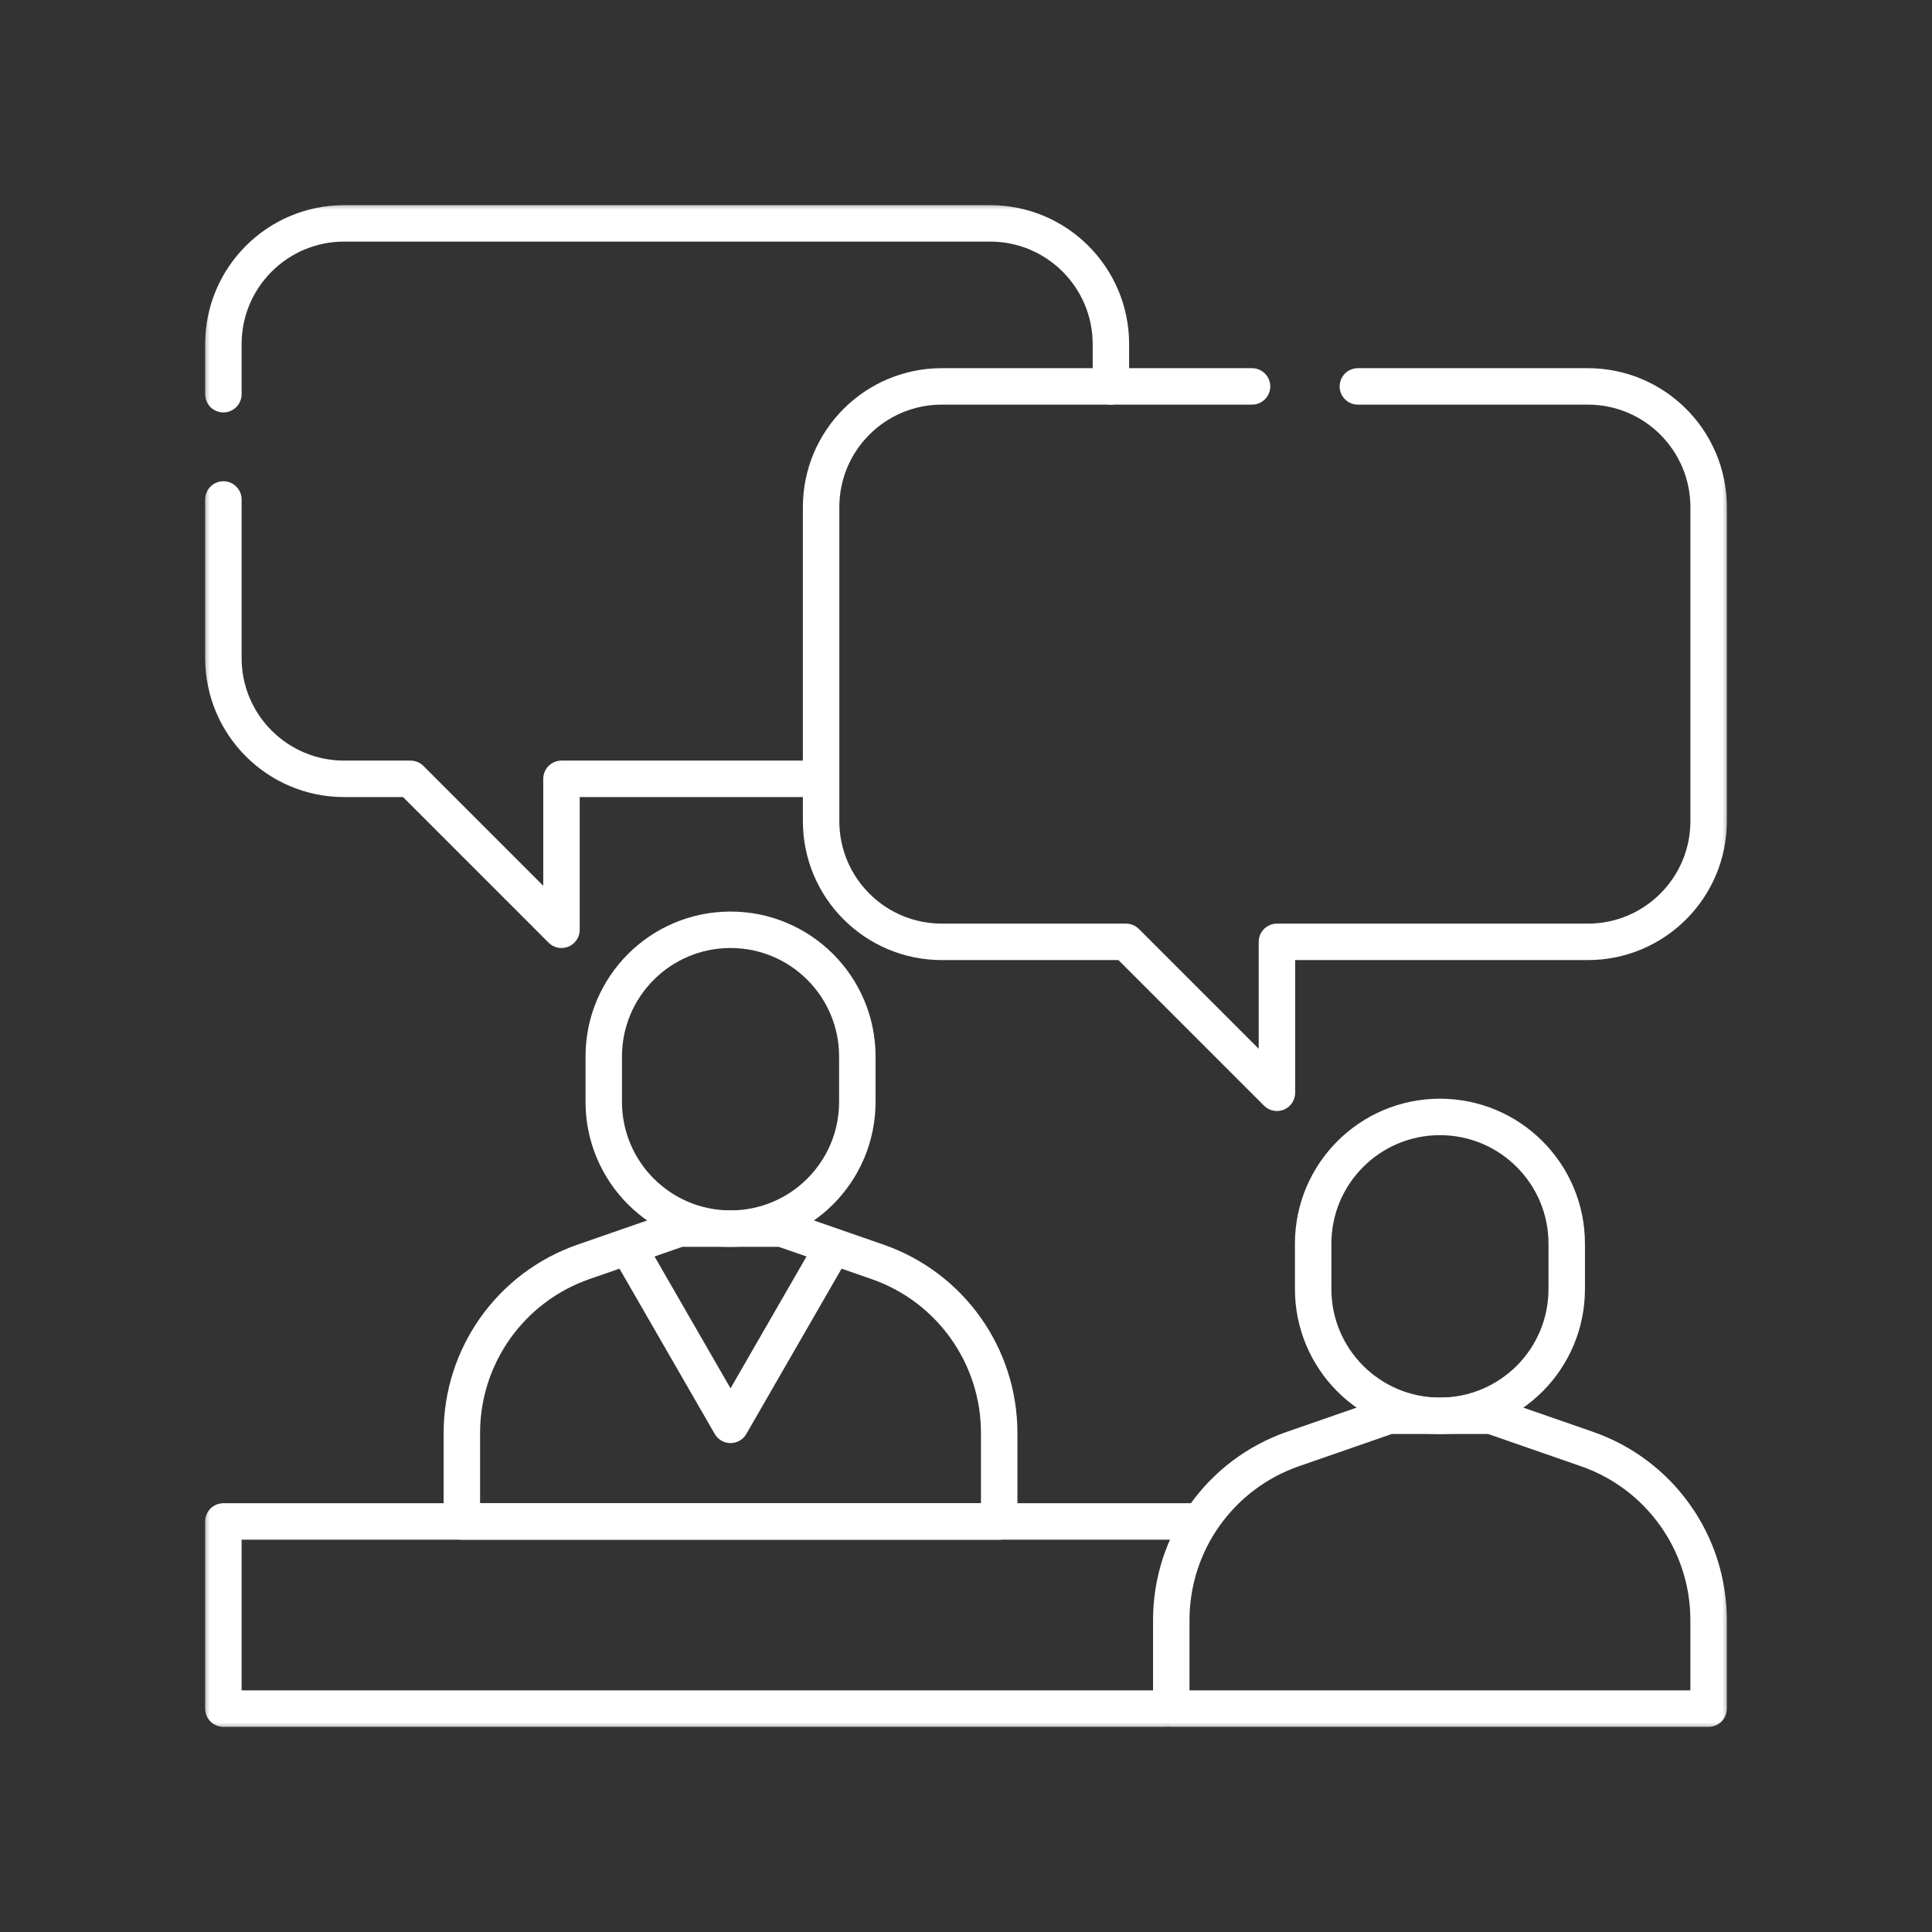 <svg width="106" height="106" viewBox="0 0 106 106" fill="none" xmlns="http://www.w3.org/2000/svg">
<rect x="0" y="0" width="106" height="106" fill="#333333" stroke="none"/>
<mask id="mask0_512_99" style="mask-type:luminance" maskUnits="userSpaceOnUse" x="10" y="10" width="86" height="86">
<path d="M95.4 10.6H10.6V95.4H95.4V10.6Z" fill="white"/>
</mask>
<g mask="url(#mask0_512_99)">
<mask id="mask1_512_99" style="mask-type:luminance" maskUnits="userSpaceOnUse" x="10" y="10" width="86" height="86">
<path d="M10.6 10.6H95.4V95.4H10.6V10.6Z" fill="white"/>
</mask>
<g mask="url(#mask1_512_99)">
<path d="M85.959 68.237C85.959 64.396 82.845 61.281 79.003 61.281C75.161 61.281 72.047 64.396 72.047 68.237V70.722C72.047 74.564 75.161 77.678 79.003 77.678C82.845 77.678 85.959 74.564 85.959 70.722V68.237Z" stroke="white" stroke-width="2" stroke-miterlimit="10" stroke-linecap="round" stroke-linejoin="round"/>
<path d="M93.743 93.744V88.888C93.743 84.656 91.063 80.888 87.065 79.5L81.818 77.678H79.002H76.187L70.94 79.5C66.942 80.888 64.262 84.656 64.262 88.888V93.744H93.743Z" stroke="white" stroke-width="2" stroke-miterlimit="10" stroke-linecap="round" stroke-linejoin="round"/>
<path d="M47.038 57.969C47.038 54.127 43.923 51.013 40.081 51.013C36.239 51.013 33.125 54.127 33.125 57.969V60.453C33.125 64.295 36.239 67.409 40.081 67.409C43.923 67.409 47.038 64.295 47.038 60.453V57.969Z" stroke="white" stroke-width="2" stroke-miterlimit="10" stroke-linecap="round" stroke-linejoin="round"/>
<path d="M54.821 83.475V78.619C54.821 74.387 52.141 70.619 48.143 69.231L42.896 67.409H40.081H37.265L32.018 69.231C28.02 70.619 25.34 74.387 25.34 78.619V83.475H54.821Z" stroke="white" stroke-width="2" stroke-miterlimit="10" stroke-linecap="round" stroke-linejoin="round"/>
<path d="M45.712 68.403L40.081 78.175L34.449 68.403" stroke="white" stroke-width="2" stroke-miterlimit="10" stroke-linecap="round" stroke-linejoin="round"/>
<path d="M12.256 27.404V36.106C12.256 39.765 15.222 42.731 18.881 42.731H22.525L30.806 51.013V42.731H45.05" stroke="white" stroke-width="2" stroke-miterlimit="10" stroke-linecap="round" stroke-linejoin="round"/>
<path d="M60.95 21.2V18.881C60.95 15.223 57.983 12.256 54.325 12.256H18.881C15.222 12.256 12.256 15.223 12.256 18.881V21.628" stroke="white" stroke-width="2" stroke-miterlimit="10" stroke-linecap="round" stroke-linejoin="round"/>
<path d="M74.5 21.2H87.119C90.777 21.2 93.744 24.166 93.744 27.825V45.05C93.744 48.709 90.777 51.675 87.119 51.675H70.059V59.956L61.778 51.675H51.675C48.016 51.675 45.05 48.709 45.05 45.05V27.825C45.05 24.166 48.016 21.2 51.675 21.2H68.693" stroke="white" stroke-width="2" stroke-miterlimit="10" stroke-linecap="round" stroke-linejoin="round"/>
<path d="M63.931 93.744H12.256V83.475H65.753" stroke="white" stroke-width="2" stroke-miterlimit="10" stroke-linecap="round" stroke-linejoin="round"/>
</g>
</g>
</svg>
